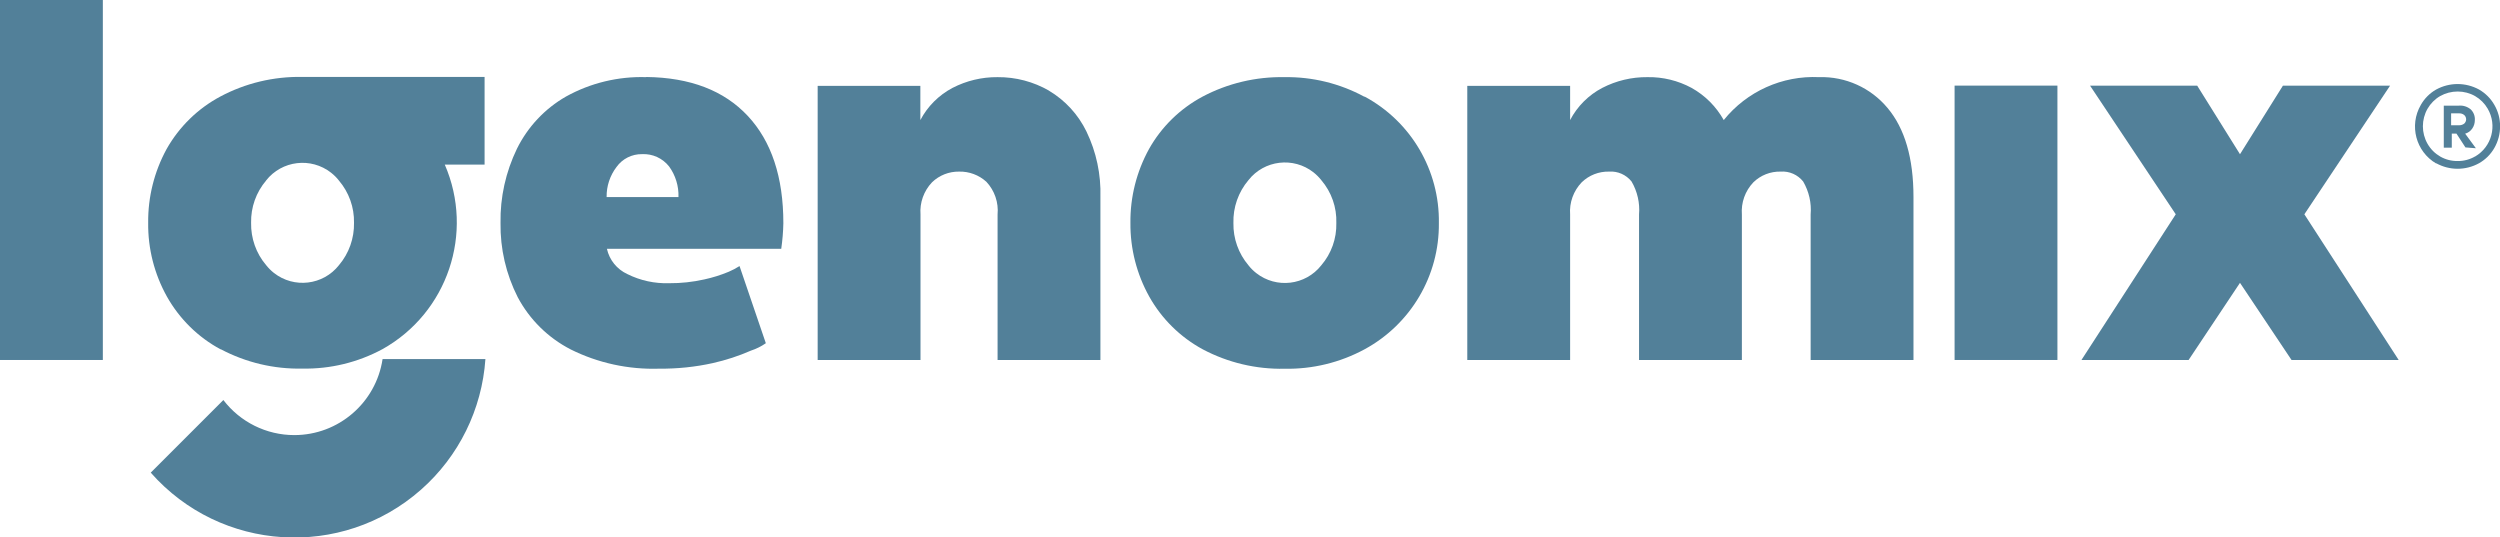 <svg xmlns="http://www.w3.org/2000/svg" id="Camada_2" data-name="Camada 2" viewBox="0 0 330.85 71.13"><defs><style>      .cls-1 {        fill: #528099;      }    </style></defs><g id="Camada_1-2" data-name="Camada 1"><rect class="cls-1" width="13.61" height="47.64"></rect><g><path class="cls-1" d="m85.53,10.21c-3.71-.12-7.39.77-10.63,2.57-2.8,1.6-5.06,4.01-6.49,6.91-1.48,3.06-2.23,6.42-2.17,9.82-.05,3.41.73,6.77,2.27,9.81,1.57,2.96,4.01,5.37,6.99,6.91,3.64,1.82,7.68,2.69,11.74,2.56,2.39.02,4.77-.22,7.1-.74,1.73-.39,3.42-.94,5.04-1.65.7-.23,1.37-.56,1.97-.98l-3.48-10.21c-.45.29-.93.54-1.42.75-1.05.44-2.14.78-3.25,1.02-1.52.34-3.08.51-4.64.5-1.92.06-3.82-.35-5.54-1.21-1.37-.63-2.37-1.86-2.7-3.34h23.07c.16-1.12.26-2.26.28-3.39,0-6.1-1.57-10.84-4.71-14.2-3.14-3.36-7.62-5.08-13.43-5.15m-5.25,15.88c-.02-1.43.44-2.83,1.31-3.97.78-1.09,2.04-1.72,3.38-1.7,1.39-.07,2.72.54,3.58,1.63.85,1.17,1.29,2.6,1.24,4.05h-9.5Z"></path><path class="cls-1" d="m138.85,12.01c-2.08-1.2-4.43-1.82-6.83-1.8-2.07-.02-4.12.47-5.96,1.42-1.82.96-3.3,2.44-4.26,4.26v-4.53h-13.59v36.28h13.61v-19.25c-.12-1.57.44-3.12,1.52-4.26.96-.93,2.25-1.44,3.59-1.42,1.33-.03,2.62.45,3.61,1.35,1.09,1.17,1.63,2.74,1.48,4.33v19.25h13.61v-21.55c.09-3-.54-5.98-1.85-8.69-1.09-2.24-2.81-4.12-4.95-5.39"></path><path class="cls-1" d="m180.54,12.79c-3.24-1.75-6.88-2.64-10.56-2.58-3.77-.07-7.49.81-10.82,2.57-2.98,1.59-5.45,4-7.1,6.94-1.65,3-2.5,6.37-2.46,9.79-.03,3.41.83,6.76,2.49,9.74,1.65,2.95,4.12,5.38,7.1,6.99,3.33,1.76,7.05,2.64,10.82,2.56,3.69.07,7.34-.82,10.59-2.58,6.11-3.32,9.89-9.74,9.82-16.69.11-6.97-3.67-13.43-9.81-16.74m-5.75,22.32c-2.09,2.66-5.95,3.12-8.61,1.03-.38-.3-.73-.64-1.03-1.03-1.32-1.56-2.03-3.55-1.99-5.59-.06-2.07.65-4.1,1.99-5.68,2.09-2.66,5.95-3.12,8.61-1.03.38.3.73.65,1.03,1.03,1.35,1.58,2.06,3.6,1.99,5.68.05,2.05-.66,4.04-1.99,5.59"></path><path class="cls-1" d="m29.22,46.22c3.33,1.76,7.04,2.64,10.8,2.56,3.7.07,7.35-.82,10.61-2.58,8.6-4.82,12.16-15.37,8.23-24.42h5.27v-11.6h-24.13c-3.78-.07-7.51.82-10.85,2.6-2.98,1.59-5.44,4-7.1,6.94-1.64,3-2.48,6.37-2.44,9.78-.04,3.41.82,6.77,2.48,9.75,1.66,2.95,4.12,5.38,7.1,6.98m6.02-22.34c2.09-2.66,5.95-3.12,8.61-1.03.38.3.73.64,1.03,1.03,1.33,1.56,2.04,3.55,2,5.59.04,2.05-.66,4.04-1.99,5.61-2.09,2.66-5.95,3.12-8.61,1.03-.38-.3-.73-.65-1.03-1.03-1.33-1.56-2.03-3.56-1.99-5.61-.04-2.04.66-4.03,1.99-5.59"></path><path class="cls-1" d="m240.74,10.21c-4.87-.23-9.56,1.88-12.62,5.68-1-1.79-2.47-3.26-4.26-4.26-1.8-.97-3.81-1.46-5.85-1.42-2.07-.02-4.12.47-5.96,1.42-1.82.95-3.31,2.44-4.26,4.26v-4.53h-13.61v36.28h13.61v-19.25c-.12-1.57.44-3.12,1.53-4.26.97-.94,2.27-1.45,3.62-1.42,1.15-.08,2.26.41,2.98,1.31.77,1.32,1.12,2.85.99,4.37v19.25h13.61v-19.25c-.12-1.57.43-3.12,1.52-4.26.96-.94,2.26-1.45,3.61-1.42,1.15-.08,2.26.41,2.98,1.31.77,1.32,1.12,2.85.99,4.37v19.25h13.61v-21.55c0-5.15-1.14-9.08-3.44-11.81-2.23-2.67-5.56-4.17-9.04-4.07"></path></g><rect class="cls-1" x="258.67" y="11.33" width="13.61" height="36.31"></rect><polygon class="cls-1" points="304.96 28.36 316.3 11.34 302.12 11.34 296.44 20.41 290.78 11.34 276.6 11.34 287.94 28.36 275.46 47.64 289.64 47.64 296.44 37.43 303.26 47.64 317.44 47.64 304.96 28.36"></polygon><g><path class="cls-1" d="m38.94,57.58c-3.68,0-7.15-1.72-9.38-4.64l-9.61,9.61c9.25,10.5,25.27,11.51,35.76,2.26,5.01-4.41,8.07-10.63,8.53-17.29h-13.61c-.87,5.78-5.84,10.06-11.68,10.06"></path><path class="cls-1" d="m324.38,16.58h1.05c.24,0,.48-.07.67-.21.17-.14.27-.36.27-.58,0-.22-.1-.44-.27-.58-.19-.15-.43-.22-.67-.21h-1.05v1.59Zm1.89,2.92l-1.18-1.82h-.62v1.86h-1.06v-5.56h1.99c.57-.05,1.14.13,1.58.5.38.37.58.89.54,1.42,0,.39-.11.78-.34,1.11-.22.33-.55.57-.94.68l1.42,1.93-1.38-.11Zm1.29,1.21c2.21-1.29,2.95-4.12,1.66-6.33-.4-.69-.97-1.26-1.66-1.66-.7-.4-1.5-.61-2.31-.61-.82,0-1.62.21-2.33.61-.69.4-1.26.98-1.66,1.67-.82,1.44-.82,3.2,0,4.64.82,1.43,2.34,2.31,3.99,2.28.81.01,1.61-.2,2.31-.61m-5.15.94c-2.7-1.58-3.61-5.04-2.04-7.75.48-.85,1.18-1.56,2.03-2.04,1.77-.97,3.91-.97,5.68,0,.85.49,1.55,1.19,2.03,2.04.5.86.76,1.84.75,2.84,0,1-.26,1.98-.75,2.84-.48.85-1.18,1.55-2.03,2.03-1.77.98-3.91.98-5.68,0"></path></g></g></svg>